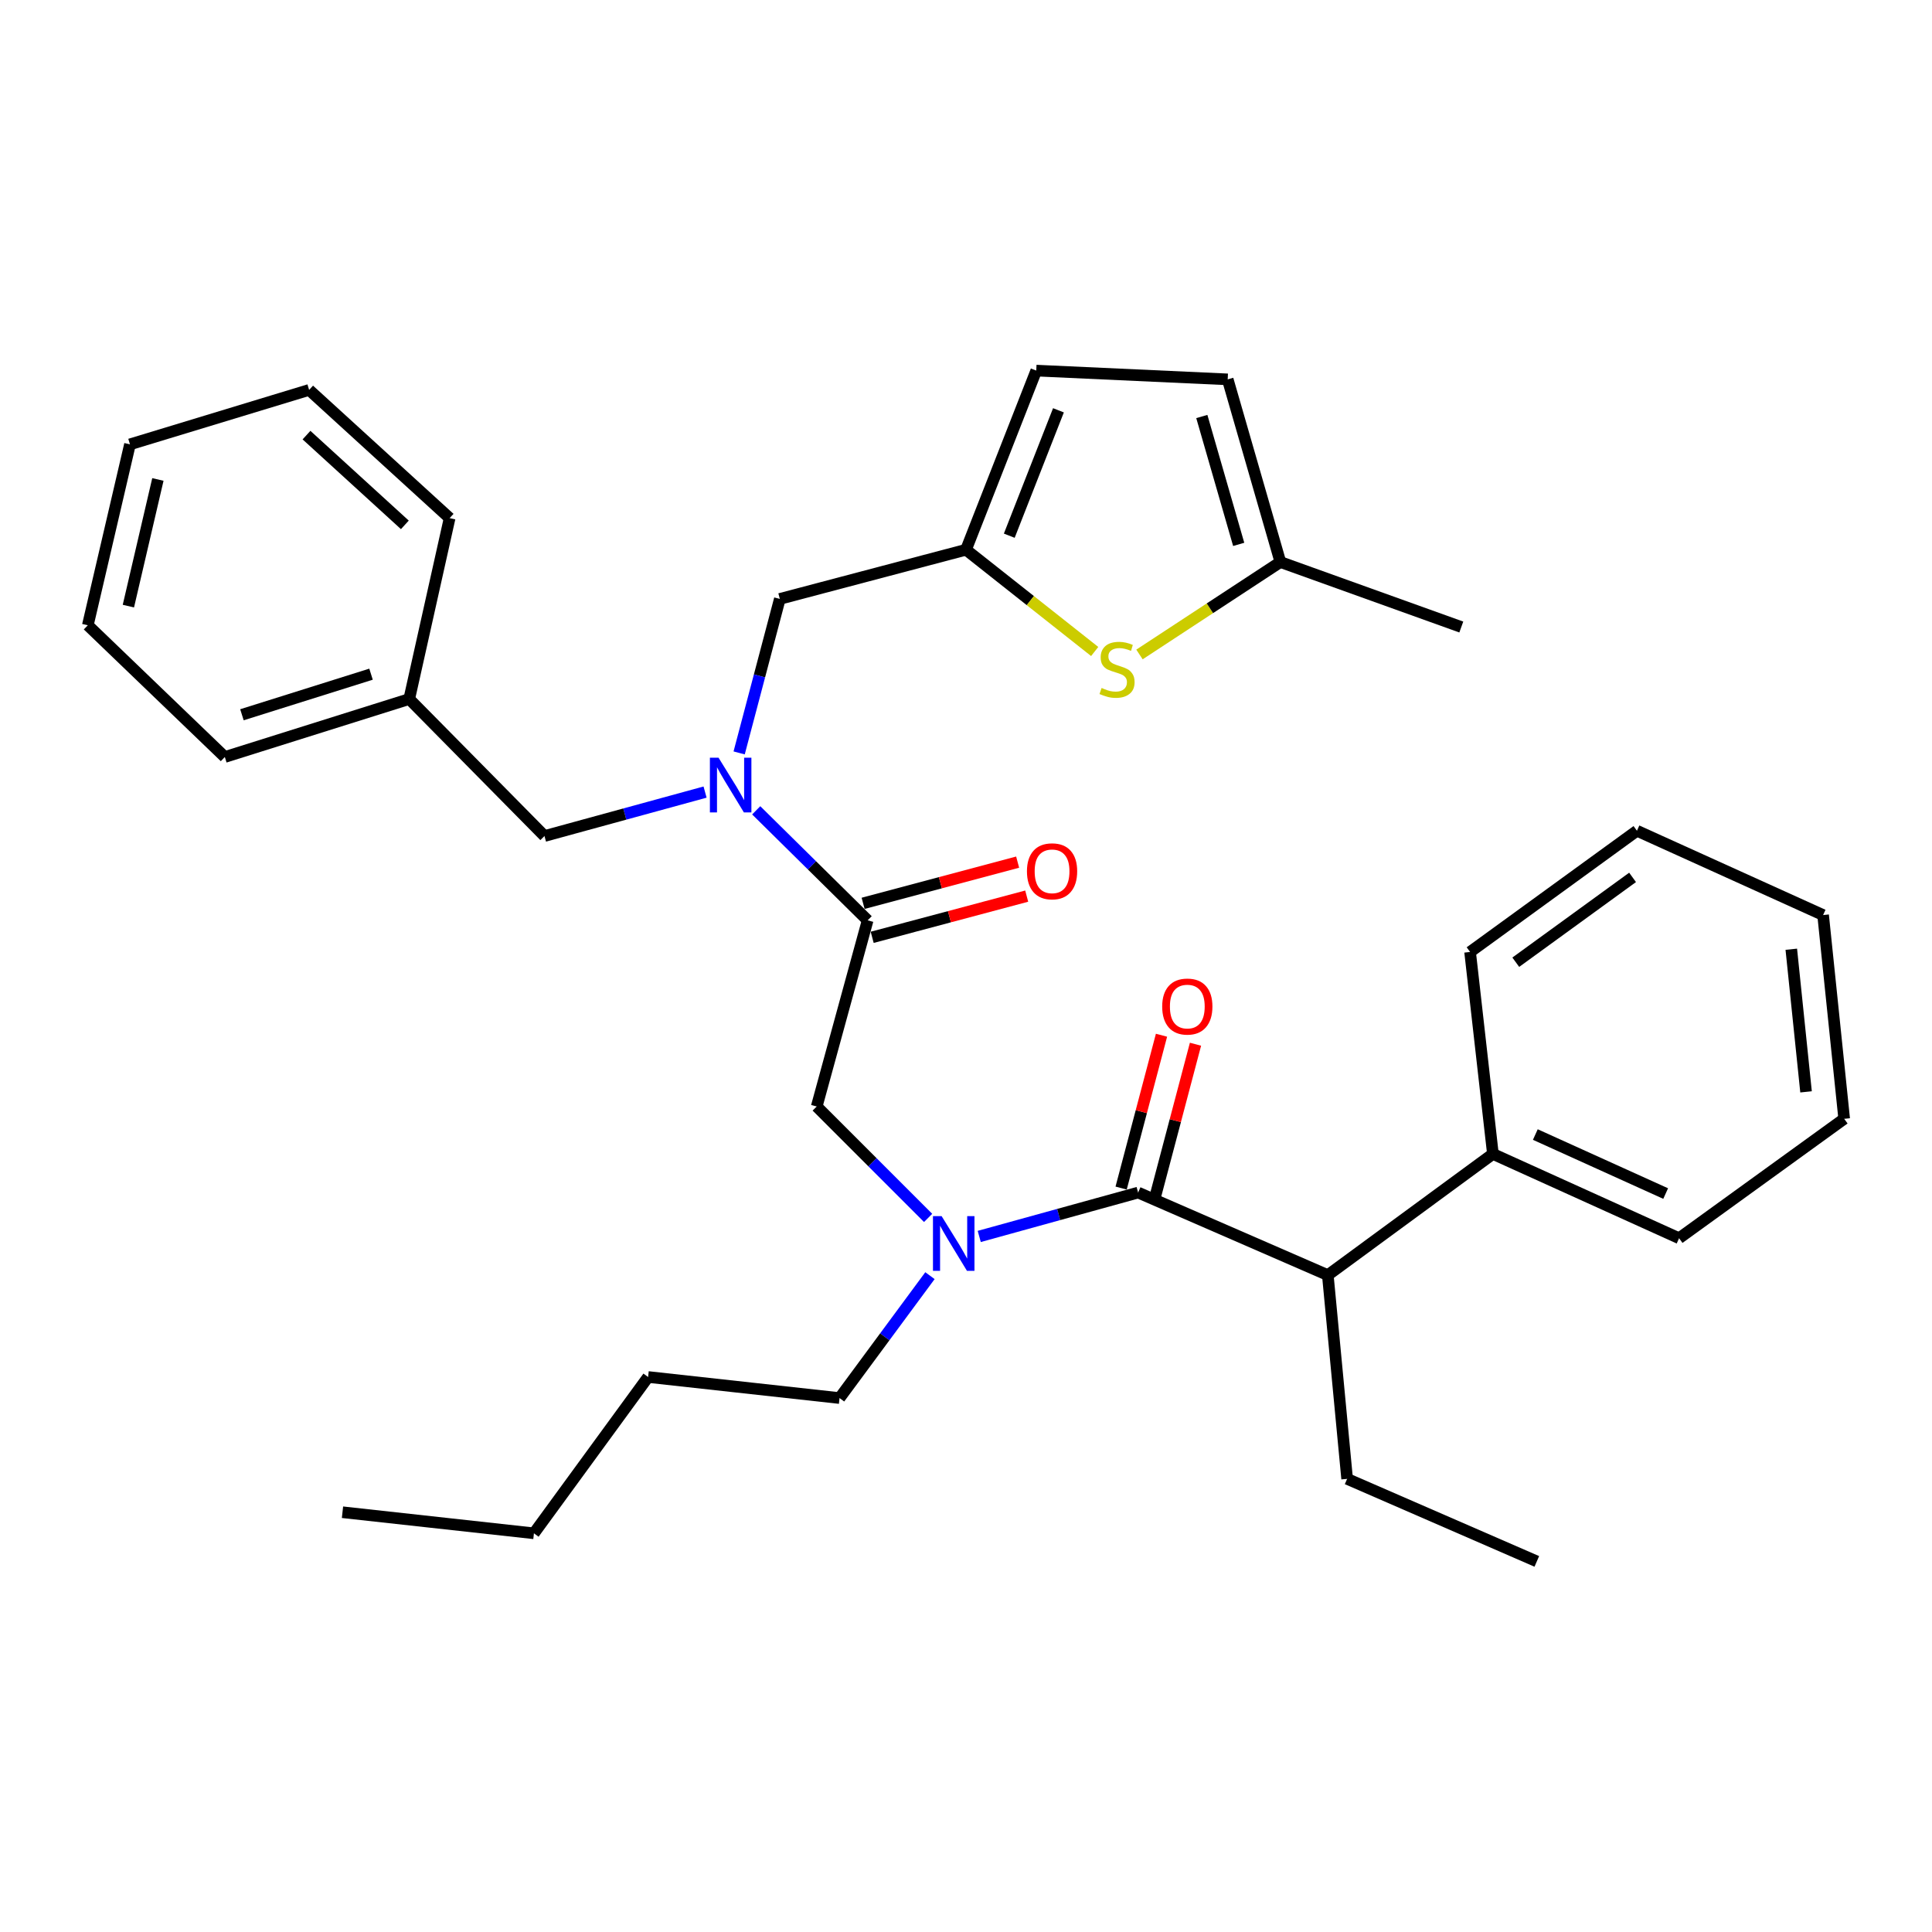 <?xml version='1.0' encoding='iso-8859-1'?>
<svg version='1.1' baseProfile='full'
              xmlns='http://www.w3.org/2000/svg'
                      xmlns:rdkit='http://www.rdkit.org/xml'
                      xmlns:xlink='http://www.w3.org/1999/xlink'
                  xml:space='preserve'
width='1000px' height='1000px' viewBox='0 0 1000 1000'>
<!-- END OF HEADER -->
<rect style='opacity:1.0;fill:#FFFFFF;stroke:none' width='1000' height='1000' x='0' y='0'> </rect>
<path class='bond-0' d='M 687.272,660.004 L 772.723,597.27' style='fill:none;fill-rule:evenodd;stroke:#000000;stroke-width:6px;stroke-linecap:butt;stroke-linejoin:miter;stroke-opacity:1' />
<path class='bond-1' d='M 687.272,660.004 L 697.271,765.454' style='fill:none;fill-rule:evenodd;stroke:#000000;stroke-width:6px;stroke-linecap:butt;stroke-linejoin:miter;stroke-opacity:1' />
<path class='bond-2' d='M 687.272,660.004 L 589.091,617.268' style='fill:none;fill-rule:evenodd;stroke:#000000;stroke-width:6px;stroke-linecap:butt;stroke-linejoin:miter;stroke-opacity:1' />
<path class='bond-3' d='M 480.394,630.389 L 451.561,601.556' style='fill:none;fill-rule:evenodd;stroke:#0000FF;stroke-width:6px;stroke-linecap:butt;stroke-linejoin:miter;stroke-opacity:1' />
<path class='bond-3' d='M 451.561,601.556 L 422.728,572.723' style='fill:none;fill-rule:evenodd;stroke:#000000;stroke-width:6px;stroke-linecap:butt;stroke-linejoin:miter;stroke-opacity:1' />
<path class='bond-4' d='M 506.856,639.985 L 547.974,628.627' style='fill:none;fill-rule:evenodd;stroke:#0000FF;stroke-width:6px;stroke-linecap:butt;stroke-linejoin:miter;stroke-opacity:1' />
<path class='bond-4' d='M 547.974,628.627 L 589.091,617.268' style='fill:none;fill-rule:evenodd;stroke:#000000;stroke-width:6px;stroke-linecap:butt;stroke-linejoin:miter;stroke-opacity:1' />
<path class='bond-5' d='M 481.345,660.282 L 457.946,691.96' style='fill:none;fill-rule:evenodd;stroke:#0000FF;stroke-width:6px;stroke-linecap:butt;stroke-linejoin:miter;stroke-opacity:1' />
<path class='bond-5' d='M 457.946,691.96 L 434.546,723.638' style='fill:none;fill-rule:evenodd;stroke:#000000;stroke-width:6px;stroke-linecap:butt;stroke-linejoin:miter;stroke-opacity:1' />
<path class='bond-6' d='M 597.889,619.593 L 608.339,580.038' style='fill:none;fill-rule:evenodd;stroke:#000000;stroke-width:6px;stroke-linecap:butt;stroke-linejoin:miter;stroke-opacity:1' />
<path class='bond-6' d='M 608.339,580.038 L 618.788,540.484' style='fill:none;fill-rule:evenodd;stroke:#FF0000;stroke-width:6px;stroke-linecap:butt;stroke-linejoin:miter;stroke-opacity:1' />
<path class='bond-6' d='M 580.294,614.944 L 590.744,575.39' style='fill:none;fill-rule:evenodd;stroke:#000000;stroke-width:6px;stroke-linecap:butt;stroke-linejoin:miter;stroke-opacity:1' />
<path class='bond-6' d='M 590.744,575.39 L 601.194,535.835' style='fill:none;fill-rule:evenodd;stroke:#FF0000;stroke-width:6px;stroke-linecap:butt;stroke-linejoin:miter;stroke-opacity:1' />
<path class='bond-7' d='M 772.723,597.27 L 869.094,640.906' style='fill:none;fill-rule:evenodd;stroke:#000000;stroke-width:6px;stroke-linecap:butt;stroke-linejoin:miter;stroke-opacity:1' />
<path class='bond-7' d='M 794.685,587.238 L 862.145,617.783' style='fill:none;fill-rule:evenodd;stroke:#000000;stroke-width:6px;stroke-linecap:butt;stroke-linejoin:miter;stroke-opacity:1' />
<path class='bond-8' d='M 772.723,597.27 L 760.914,492.731' style='fill:none;fill-rule:evenodd;stroke:#000000;stroke-width:6px;stroke-linecap:butt;stroke-linejoin:miter;stroke-opacity:1' />
<path class='bond-9' d='M 697.271,765.454 L 795.451,808.18' style='fill:none;fill-rule:evenodd;stroke:#000000;stroke-width:6px;stroke-linecap:butt;stroke-linejoin:miter;stroke-opacity:1' />
<path class='bond-10' d='M 434.546,723.638 L 335.456,712.729' style='fill:none;fill-rule:evenodd;stroke:#000000;stroke-width:6px;stroke-linecap:butt;stroke-linejoin:miter;stroke-opacity:1' />
<path class='bond-11' d='M 451.44,485.154 L 491.43,474.488' style='fill:none;fill-rule:evenodd;stroke:#000000;stroke-width:6px;stroke-linecap:butt;stroke-linejoin:miter;stroke-opacity:1' />
<path class='bond-11' d='M 491.43,474.488 L 531.421,463.823' style='fill:none;fill-rule:evenodd;stroke:#FF0000;stroke-width:6px;stroke-linecap:butt;stroke-linejoin:miter;stroke-opacity:1' />
<path class='bond-11' d='M 446.75,467.57 L 486.741,456.905' style='fill:none;fill-rule:evenodd;stroke:#000000;stroke-width:6px;stroke-linecap:butt;stroke-linejoin:miter;stroke-opacity:1' />
<path class='bond-11' d='M 486.741,456.905 L 526.731,446.239' style='fill:none;fill-rule:evenodd;stroke:#FF0000;stroke-width:6px;stroke-linecap:butt;stroke-linejoin:miter;stroke-opacity:1' />
<path class='bond-12' d='M 449.095,476.362 L 422.728,572.723' style='fill:none;fill-rule:evenodd;stroke:#000000;stroke-width:6px;stroke-linecap:butt;stroke-linejoin:miter;stroke-opacity:1' />
<path class='bond-13' d='M 449.095,476.362 L 420.254,447.891' style='fill:none;fill-rule:evenodd;stroke:#000000;stroke-width:6px;stroke-linecap:butt;stroke-linejoin:miter;stroke-opacity:1' />
<path class='bond-13' d='M 420.254,447.891 L 391.413,419.42' style='fill:none;fill-rule:evenodd;stroke:#0000FF;stroke-width:6px;stroke-linecap:butt;stroke-linejoin:miter;stroke-opacity:1' />
<path class='bond-14' d='M 335.456,712.729 L 276.362,793.641' style='fill:none;fill-rule:evenodd;stroke:#000000;stroke-width:6px;stroke-linecap:butt;stroke-linejoin:miter;stroke-opacity:1' />
<path class='bond-15' d='M 403.639,309.999 L 500,284.541' style='fill:none;fill-rule:evenodd;stroke:#000000;stroke-width:6px;stroke-linecap:butt;stroke-linejoin:miter;stroke-opacity:1' />
<path class='bond-16' d='M 403.639,309.999 L 393.11,349.853' style='fill:none;fill-rule:evenodd;stroke:#000000;stroke-width:6px;stroke-linecap:butt;stroke-linejoin:miter;stroke-opacity:1' />
<path class='bond-16' d='M 393.11,349.853 L 382.581,389.707' style='fill:none;fill-rule:evenodd;stroke:#0000FF;stroke-width:6px;stroke-linecap:butt;stroke-linejoin:miter;stroke-opacity:1' />
<path class='bond-17' d='M 364.944,409.981 L 323.383,421.354' style='fill:none;fill-rule:evenodd;stroke:#0000FF;stroke-width:6px;stroke-linecap:butt;stroke-linejoin:miter;stroke-opacity:1' />
<path class='bond-17' d='M 323.383,421.354 L 281.821,432.727' style='fill:none;fill-rule:evenodd;stroke:#000000;stroke-width:6px;stroke-linecap:butt;stroke-linejoin:miter;stroke-opacity:1' />
<path class='bond-18' d='M 281.821,432.727 L 211.818,361.813' style='fill:none;fill-rule:evenodd;stroke:#000000;stroke-width:6px;stroke-linecap:butt;stroke-linejoin:miter;stroke-opacity:1' />
<path class='bond-19' d='M 211.818,361.813 L 116.368,391.821' style='fill:none;fill-rule:evenodd;stroke:#000000;stroke-width:6px;stroke-linecap:butt;stroke-linejoin:miter;stroke-opacity:1' />
<path class='bond-19' d='M 192.043,348.954 L 125.227,369.959' style='fill:none;fill-rule:evenodd;stroke:#000000;stroke-width:6px;stroke-linecap:butt;stroke-linejoin:miter;stroke-opacity:1' />
<path class='bond-20' d='M 211.818,361.813 L 232.726,268.183' style='fill:none;fill-rule:evenodd;stroke:#000000;stroke-width:6px;stroke-linecap:butt;stroke-linejoin:miter;stroke-opacity:1' />
<path class='bond-21' d='M 500,284.541 L 533.305,310.878' style='fill:none;fill-rule:evenodd;stroke:#000000;stroke-width:6px;stroke-linecap:butt;stroke-linejoin:miter;stroke-opacity:1' />
<path class='bond-21' d='M 533.305,310.878 L 566.611,337.214' style='fill:none;fill-rule:evenodd;stroke:#CCCC00;stroke-width:6px;stroke-linecap:butt;stroke-linejoin:miter;stroke-opacity:1' />
<path class='bond-22' d='M 500,284.541 L 536.366,191.82' style='fill:none;fill-rule:evenodd;stroke:#000000;stroke-width:6px;stroke-linecap:butt;stroke-linejoin:miter;stroke-opacity:1' />
<path class='bond-22' d='M 522.397,277.278 L 547.853,212.373' style='fill:none;fill-rule:evenodd;stroke:#000000;stroke-width:6px;stroke-linecap:butt;stroke-linejoin:miter;stroke-opacity:1' />
<path class='bond-23' d='M 589.79,338.751 L 626.257,314.831' style='fill:none;fill-rule:evenodd;stroke:#CCCC00;stroke-width:6px;stroke-linecap:butt;stroke-linejoin:miter;stroke-opacity:1' />
<path class='bond-23' d='M 626.257,314.831 L 662.724,290.911' style='fill:none;fill-rule:evenodd;stroke:#000000;stroke-width:6px;stroke-linecap:butt;stroke-linejoin:miter;stroke-opacity:1' />
<path class='bond-24' d='M 536.366,191.82 L 635.457,196.36' style='fill:none;fill-rule:evenodd;stroke:#000000;stroke-width:6px;stroke-linecap:butt;stroke-linejoin:miter;stroke-opacity:1' />
<path class='bond-25' d='M 662.724,290.911 L 635.457,196.36' style='fill:none;fill-rule:evenodd;stroke:#000000;stroke-width:6px;stroke-linecap:butt;stroke-linejoin:miter;stroke-opacity:1' />
<path class='bond-25' d='M 641.148,281.771 L 622.061,215.585' style='fill:none;fill-rule:evenodd;stroke:#000000;stroke-width:6px;stroke-linecap:butt;stroke-linejoin:miter;stroke-opacity:1' />
<path class='bond-26' d='M 662.724,290.911 L 756.365,324.547' style='fill:none;fill-rule:evenodd;stroke:#000000;stroke-width:6px;stroke-linecap:butt;stroke-linejoin:miter;stroke-opacity:1' />
<path class='bond-27' d='M 116.368,391.821 L 45.455,323.637' style='fill:none;fill-rule:evenodd;stroke:#000000;stroke-width:6px;stroke-linecap:butt;stroke-linejoin:miter;stroke-opacity:1' />
<path class='bond-28' d='M 232.726,268.183 L 160.003,201.819' style='fill:none;fill-rule:evenodd;stroke:#000000;stroke-width:6px;stroke-linecap:butt;stroke-linejoin:miter;stroke-opacity:1' />
<path class='bond-28' d='M 209.551,271.671 L 158.645,225.216' style='fill:none;fill-rule:evenodd;stroke:#000000;stroke-width:6px;stroke-linecap:butt;stroke-linejoin:miter;stroke-opacity:1' />
<path class='bond-29' d='M 45.455,323.637 L 67.272,229.996' style='fill:none;fill-rule:evenodd;stroke:#000000;stroke-width:6px;stroke-linecap:butt;stroke-linejoin:miter;stroke-opacity:1' />
<path class='bond-29' d='M 66.451,313.721 L 81.723,248.172' style='fill:none;fill-rule:evenodd;stroke:#000000;stroke-width:6px;stroke-linecap:butt;stroke-linejoin:miter;stroke-opacity:1' />
<path class='bond-30' d='M 160.003,201.819 L 67.272,229.996' style='fill:none;fill-rule:evenodd;stroke:#000000;stroke-width:6px;stroke-linecap:butt;stroke-linejoin:miter;stroke-opacity:1' />
<path class='bond-31' d='M 276.362,793.641 L 177.272,782.732' style='fill:none;fill-rule:evenodd;stroke:#000000;stroke-width:6px;stroke-linecap:butt;stroke-linejoin:miter;stroke-opacity:1' />
<path class='bond-32' d='M 869.094,640.906 L 954.545,579.092' style='fill:none;fill-rule:evenodd;stroke:#000000;stroke-width:6px;stroke-linecap:butt;stroke-linejoin:miter;stroke-opacity:1' />
<path class='bond-33' d='M 760.914,492.731 L 847.276,429.997' style='fill:none;fill-rule:evenodd;stroke:#000000;stroke-width:6px;stroke-linecap:butt;stroke-linejoin:miter;stroke-opacity:1' />
<path class='bond-33' d='M 784.564,498.044 L 845.017,454.131' style='fill:none;fill-rule:evenodd;stroke:#000000;stroke-width:6px;stroke-linecap:butt;stroke-linejoin:miter;stroke-opacity:1' />
<path class='bond-34' d='M 954.545,579.092 L 943.637,473.633' style='fill:none;fill-rule:evenodd;stroke:#000000;stroke-width:6px;stroke-linecap:butt;stroke-linejoin:miter;stroke-opacity:1' />
<path class='bond-34' d='M 934.807,565.146 L 927.171,491.324' style='fill:none;fill-rule:evenodd;stroke:#000000;stroke-width:6px;stroke-linecap:butt;stroke-linejoin:miter;stroke-opacity:1' />
<path class='bond-35' d='M 847.276,429.997 L 943.637,473.633' style='fill:none;fill-rule:evenodd;stroke:#000000;stroke-width:6px;stroke-linecap:butt;stroke-linejoin:miter;stroke-opacity:1' />
<path  class='atom-1' d='M 487.381 629.476
L 496.661 644.476
Q 497.581 645.956, 499.061 648.636
Q 500.541 651.316, 500.621 651.476
L 500.621 629.476
L 504.381 629.476
L 504.381 657.796
L 500.501 657.796
L 490.541 641.396
Q 489.381 639.476, 488.141 637.276
Q 486.941 635.076, 486.581 634.396
L 486.581 657.796
L 482.901 657.796
L 482.901 629.476
L 487.381 629.476
' fill='#0000FF'/>
<path  class='atom-3' d='M 601.549 520.988
Q 601.549 514.188, 604.909 510.388
Q 608.269 506.588, 614.549 506.588
Q 620.829 506.588, 624.189 510.388
Q 627.549 514.188, 627.549 520.988
Q 627.549 527.868, 624.149 531.788
Q 620.749 535.668, 614.549 535.668
Q 608.309 535.668, 604.909 531.788
Q 601.549 527.908, 601.549 520.988
M 614.549 532.468
Q 618.869 532.468, 621.189 529.588
Q 623.549 526.668, 623.549 520.988
Q 623.549 515.428, 621.189 512.628
Q 618.869 509.788, 614.549 509.788
Q 610.229 509.788, 607.869 512.588
Q 605.549 515.388, 605.549 520.988
Q 605.549 526.708, 607.869 529.588
Q 610.229 532.468, 614.549 532.468
' fill='#FF0000'/>
<path  class='atom-8' d='M 531.546 450.985
Q 531.546 444.185, 534.906 440.385
Q 538.266 436.585, 544.546 436.585
Q 550.826 436.585, 554.186 440.385
Q 557.546 444.185, 557.546 450.985
Q 557.546 457.865, 554.146 461.785
Q 550.746 465.665, 544.546 465.665
Q 538.306 465.665, 534.906 461.785
Q 531.546 457.905, 531.546 450.985
M 544.546 462.465
Q 548.866 462.465, 551.186 459.585
Q 553.546 456.665, 553.546 450.985
Q 553.546 445.425, 551.186 442.625
Q 548.866 439.785, 544.546 439.785
Q 540.226 439.785, 537.866 442.585
Q 535.546 445.385, 535.546 450.985
Q 535.546 456.705, 537.866 459.585
Q 540.226 462.465, 544.546 462.465
' fill='#FF0000'/>
<path  class='atom-12' d='M 371.922 392.199
L 381.202 407.199
Q 382.122 408.679, 383.602 411.359
Q 385.082 414.039, 385.162 414.199
L 385.162 392.199
L 388.922 392.199
L 388.922 420.519
L 385.042 420.519
L 375.082 404.119
Q 373.922 402.199, 372.682 399.999
Q 371.482 397.799, 371.122 397.119
L 371.122 420.519
L 367.442 420.519
L 367.442 392.199
L 371.922 392.199
' fill='#0000FF'/>
<path  class='atom-16' d='M 570.182 356.085
Q 570.502 356.205, 571.822 356.765
Q 573.142 357.325, 574.582 357.685
Q 576.062 358.005, 577.502 358.005
Q 580.182 358.005, 581.742 356.725
Q 583.302 355.405, 583.302 353.125
Q 583.302 351.565, 582.502 350.605
Q 581.742 349.645, 580.542 349.125
Q 579.342 348.605, 577.342 348.005
Q 574.822 347.245, 573.302 346.525
Q 571.822 345.805, 570.742 344.285
Q 569.702 342.765, 569.702 340.205
Q 569.702 336.645, 572.102 334.445
Q 574.542 332.245, 579.342 332.245
Q 582.622 332.245, 586.342 333.805
L 585.422 336.885
Q 582.022 335.485, 579.462 335.485
Q 576.702 335.485, 575.182 336.645
Q 573.662 337.765, 573.702 339.725
Q 573.702 341.245, 574.462 342.165
Q 575.262 343.085, 576.382 343.605
Q 577.542 344.125, 579.462 344.725
Q 582.022 345.525, 583.542 346.325
Q 585.062 347.125, 586.142 348.765
Q 587.262 350.365, 587.262 353.125
Q 587.262 357.045, 584.622 359.165
Q 582.022 361.245, 577.662 361.245
Q 575.142 361.245, 573.222 360.685
Q 571.342 360.165, 569.102 359.245
L 570.182 356.085
' fill='#CCCC00'/>
</svg>
